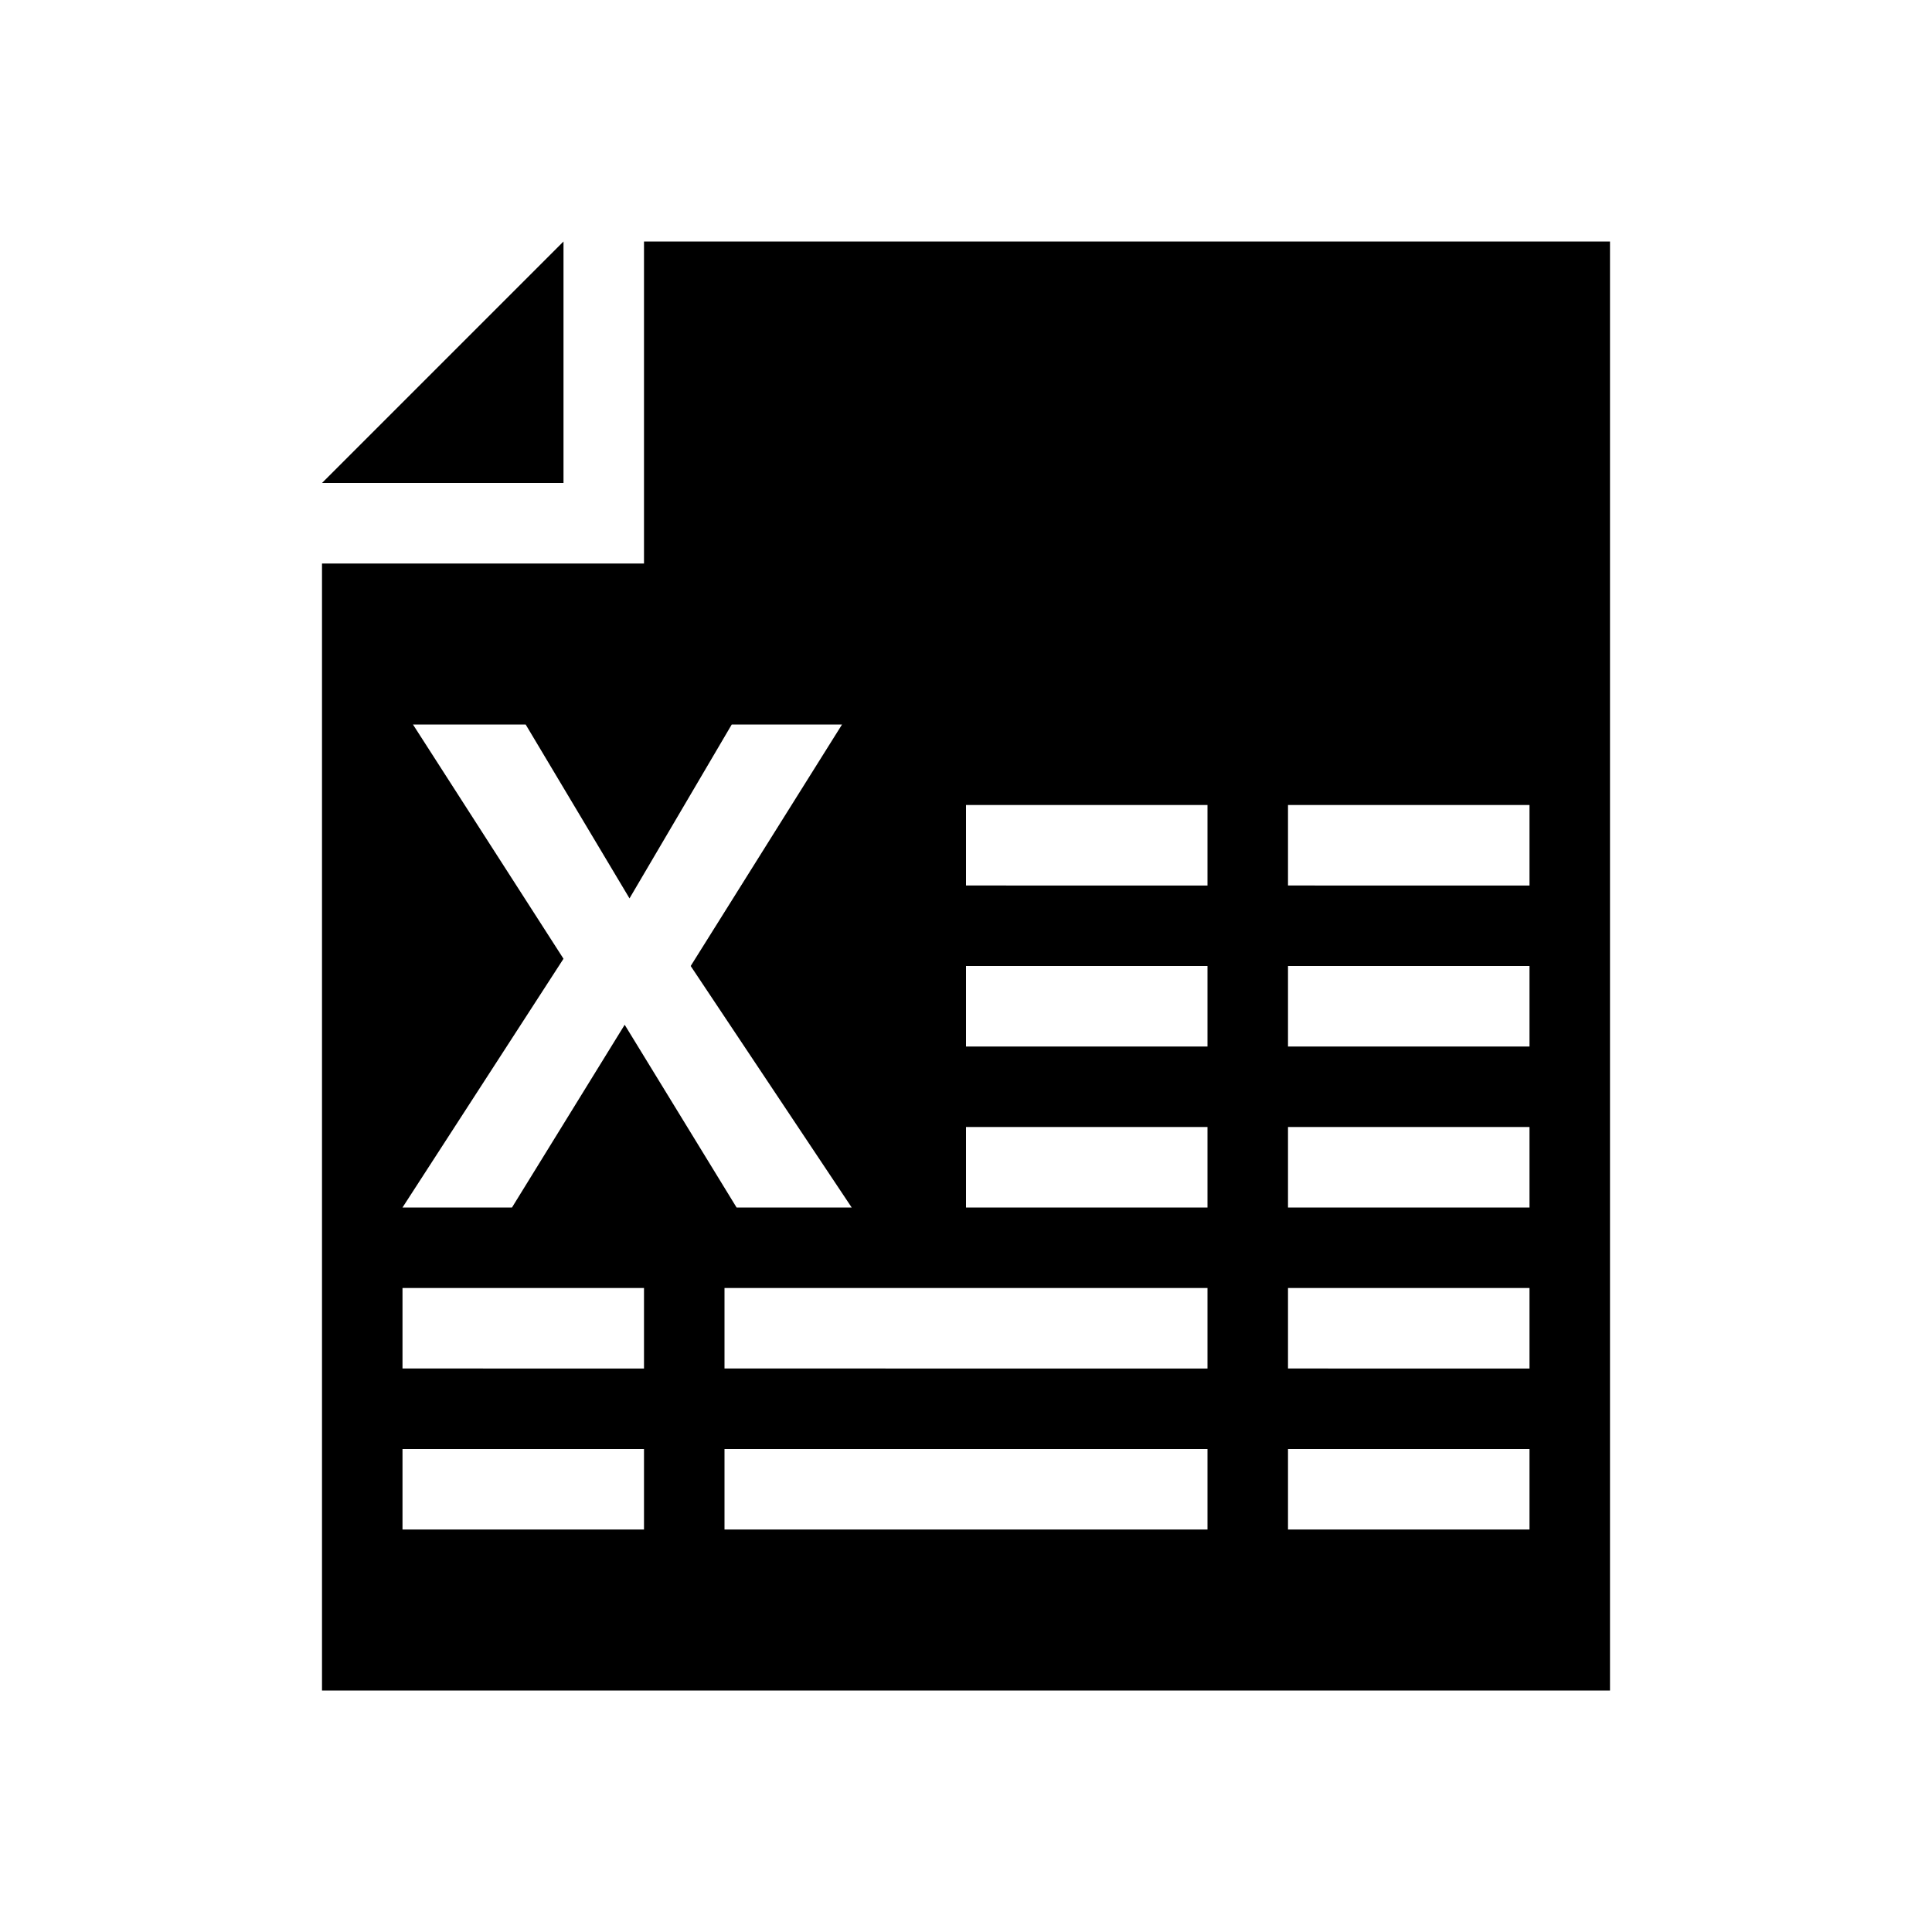 <svg id="Layer_1" data-name="Layer 1" xmlns="http://www.w3.org/2000/svg" width="24" height="24" viewBox="0 0 24 24">
  <polygon points="7 6 7 3 4 6 7 6"/>
  <path d="M8,3V7H4V21H20V3ZM5.13,9h1.4l1.29,2.16L9.09,9h1.37L8.58,12l2,3H9.15L7.76,12.73,6.36,15H5l2-3.09ZM8,19H5V18H8Zm0-2H5V16H8Zm7,2H9V18h6Zm0-2H9V16h6Zm0-2H12V14h3Zm0-2H12V12h3Zm0-2H12V10h3Zm4,8H16V18h3Zm0-2H16V16h3Zm0-2H16V14h3Zm0-2H16V12h3Zm0-2H16V10h3Z"/>
</svg>
